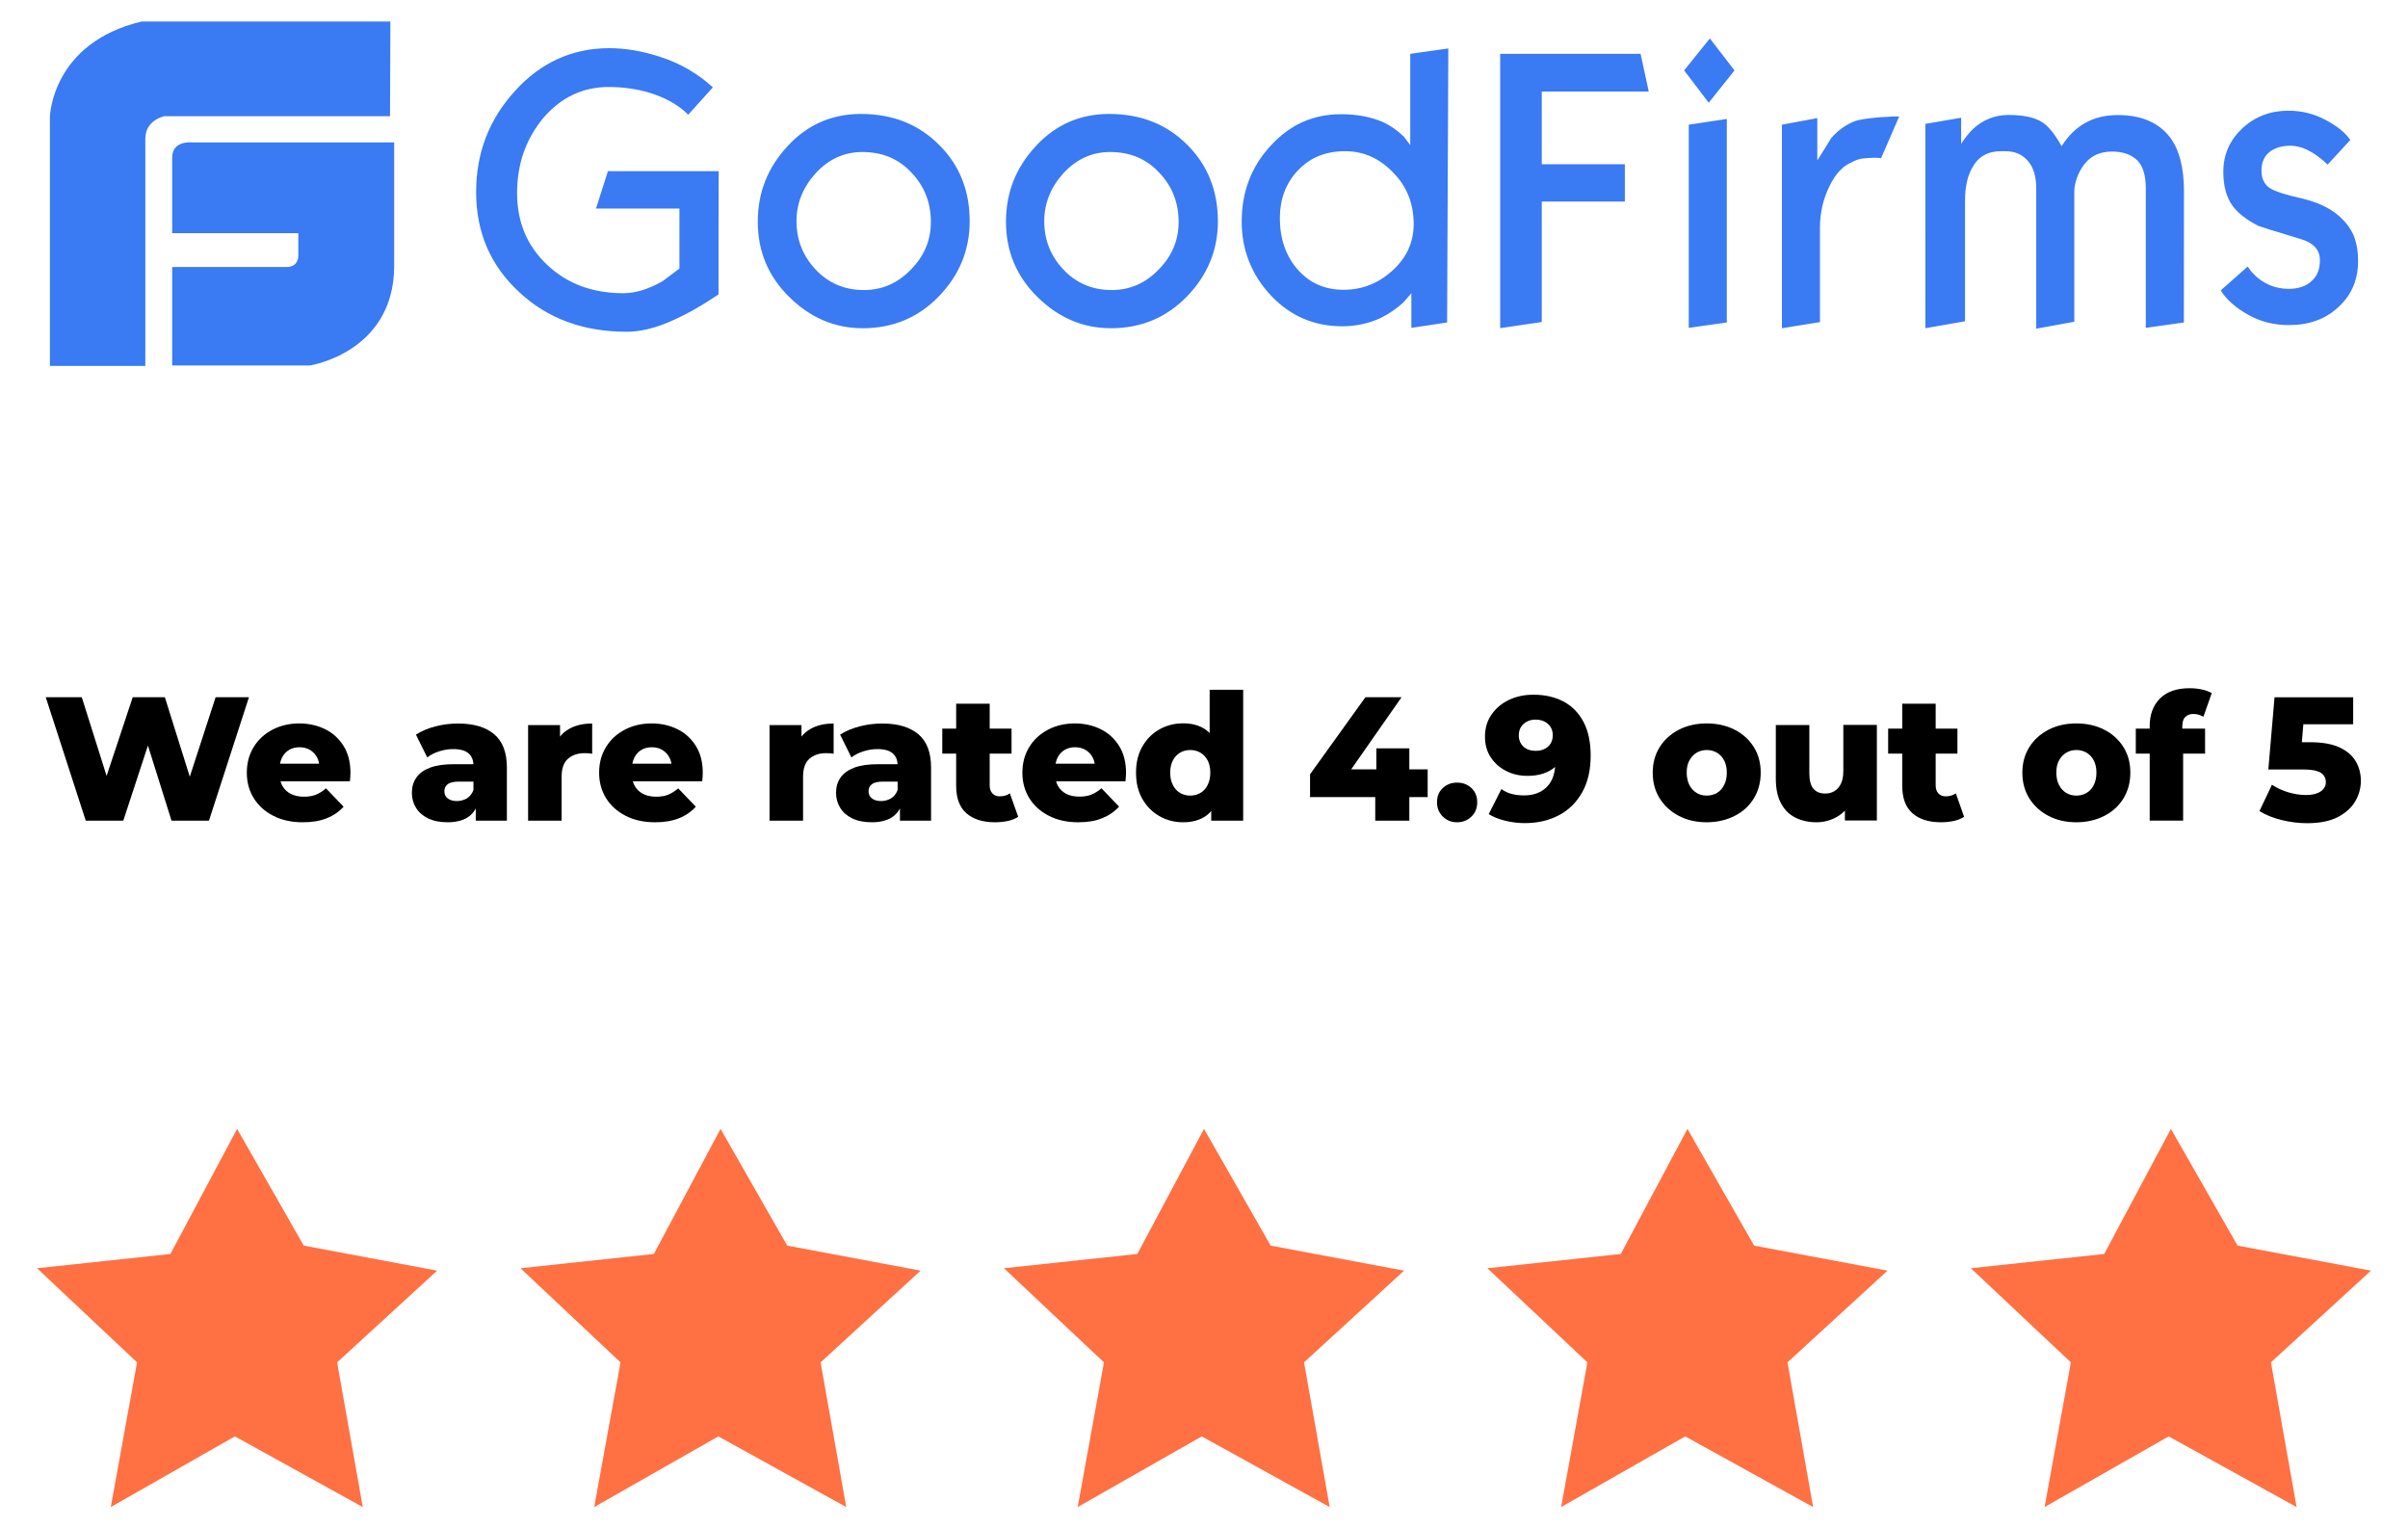 <?xml version="1.0" encoding="UTF-8"?>
<!-- Generator: Adobe Illustrator 27.5.0, SVG Export Plug-In . SVG Version: 6.00 Build 0)  -->
<svg xmlns="http://www.w3.org/2000/svg" xmlns:xlink="http://www.w3.org/1999/xlink" version="1.1" id="Layer_1" x="0px" y="0px" viewBox="0 0 260 165" style="enable-background:new 0 0 260 165;" xml:space="preserve">
<style type="text/css">
	.st0{fill:#FF7042;}
	.st1{enable-background:new    ;}
	.st2{fill:#3A7AF3;}
</style>
<g>
	<g>
		<polygon class="st0" points="36.4,147.06 39.17,162.68 25.36,155.05 11.96,162.68 14.8,147.06 4,136.9 18.4,135.36 25.6,121.86     32.8,134.46 47.2,137.16   "></polygon>
		<polygon class="st0" points="88.6,147.06 91.37,162.68 77.56,155.05 64.16,162.68 67,147.06 56.2,136.9 70.6,135.36 77.8,121.86     85,134.46 99.4,137.16   "></polygon>
		<polygon class="st0" points="140.8,147.06 143.57,162.68 129.76,155.05 116.36,162.68 119.2,147.06 108.4,136.9 122.8,135.36     130,121.86 137.2,134.46 151.6,137.16   "></polygon>
		<polygon class="st0" points="193,147.06 195.77,162.68 181.96,155.05 168.56,162.68 171.4,147.06 160.6,136.9 175,135.36     182.2,121.86 189.4,134.46 203.8,137.16   "></polygon>
		<polygon class="st0" points="245.2,147.06 247.97,162.68 234.16,155.05 220.76,162.68 223.6,147.06 212.8,136.9 227.2,135.36     234.4,121.86 241.6,134.46 256,137.16   "></polygon>
	</g>
	<g class="st1">
		<path d="M9.26,88.59L4.94,75.26h3.89l3.64,11.54H10.5l3.83-11.54h3.47l3.62,11.54h-1.89l3.75-11.54h3.6l-4.32,13.33h-4.04    l-3.08-9.81h1.09l-3.22,9.81H9.26z"></path>
		<path d="M32.7,88.76c-1.22,0-2.28-0.23-3.19-0.7c-0.91-0.46-1.61-1.1-2.11-1.9c-0.5-0.81-0.75-1.72-0.75-2.75s0.24-1.95,0.73-2.75    c0.49-0.81,1.16-1.43,2.03-1.89c0.86-0.45,1.83-0.68,2.91-0.68c1.02,0,1.94,0.21,2.78,0.62c0.84,0.41,1.5,1.02,2,1.82    s0.74,1.77,0.74,2.91c0,0.13-0.01,0.27-0.02,0.44c-0.01,0.17-0.03,0.32-0.04,0.46h-8.17v-1.9h6.25l-1.37,0.53    c0.01-0.47-0.07-0.88-0.26-1.22c-0.18-0.34-0.44-0.61-0.76-0.8s-0.7-0.29-1.13-0.29s-0.81,0.1-1.13,0.29s-0.57,0.46-0.75,0.81    c-0.18,0.35-0.27,0.76-0.27,1.23v0.55c0,0.51,0.1,0.95,0.31,1.31s0.51,0.65,0.9,0.85C31.8,85.9,32.27,86,32.82,86    c0.51,0,0.94-0.07,1.3-0.22c0.36-0.15,0.72-0.37,1.08-0.68l1.9,1.98c-0.5,0.55-1.1,0.96-1.83,1.25    C34.55,88.62,33.69,88.76,32.7,88.76z"></path>
		<path d="M48.32,88.76c-0.83,0-1.52-0.14-2.1-0.42c-0.57-0.28-1.01-0.66-1.3-1.14c-0.3-0.48-0.45-1.02-0.45-1.62    c0-0.63,0.16-1.18,0.49-1.65s0.82-0.82,1.49-1.07c0.67-0.25,1.54-0.37,2.61-0.37h2.44v1.88h-1.94c-0.58,0-0.99,0.1-1.23,0.29    s-0.35,0.44-0.35,0.76s0.12,0.57,0.36,0.76c0.24,0.19,0.57,0.29,0.99,0.29c0.39,0,0.75-0.1,1.08-0.29c0.32-0.2,0.56-0.5,0.71-0.9    l0.5,1.33c-0.19,0.71-0.56,1.25-1.11,1.61C49.95,88.58,49.22,88.76,48.32,88.76z M51.37,88.59v-1.92l-0.25-0.48v-3.54    c0-0.57-0.17-1.01-0.52-1.32c-0.35-0.31-0.9-0.47-1.67-0.47c-0.5,0-1,0.08-1.5,0.24c-0.51,0.16-0.94,0.38-1.3,0.66l-1.22-2.46    c0.58-0.38,1.29-0.68,2.1-0.89c0.82-0.21,1.63-0.31,2.45-0.31c1.68,0,2.97,0.38,3.89,1.15c0.92,0.77,1.38,1.97,1.38,3.61v5.73    H51.37z"></path>
		<path d="M57.02,88.59V78.27h3.45v3.01l-0.51-0.86c0.3-0.77,0.8-1.36,1.49-1.74c0.69-0.39,1.52-0.58,2.49-0.58v3.26    c-0.17-0.02-0.31-0.04-0.43-0.05c-0.12-0.01-0.25-0.01-0.39-0.01c-0.74,0-1.33,0.2-1.79,0.6c-0.46,0.4-0.69,1.05-0.69,1.95v4.74    H57.02z"></path>
		<path d="M70.74,88.76c-1.22,0-2.28-0.23-3.19-0.7c-0.91-0.46-1.61-1.1-2.11-1.9c-0.5-0.81-0.75-1.72-0.75-2.75    s0.24-1.95,0.73-2.75c0.49-0.81,1.16-1.43,2.03-1.89c0.86-0.45,1.83-0.68,2.91-0.68c1.02,0,1.94,0.21,2.78,0.62    c0.84,0.41,1.5,1.02,2,1.82s0.74,1.77,0.74,2.91c0,0.13-0.01,0.27-0.02,0.44c-0.01,0.17-0.03,0.32-0.04,0.46h-8.17v-1.9h6.25    l-1.37,0.53c0.01-0.47-0.07-0.88-0.26-1.22c-0.18-0.34-0.44-0.61-0.76-0.8s-0.7-0.29-1.13-0.29s-0.81,0.1-1.13,0.29    s-0.57,0.46-0.75,0.81c-0.18,0.35-0.27,0.76-0.27,1.23v0.55c0,0.51,0.1,0.95,0.31,1.31s0.51,0.65,0.9,0.85    C69.83,85.9,70.3,86,70.85,86c0.51,0,0.94-0.07,1.3-0.22c0.36-0.15,0.72-0.37,1.08-0.68l1.9,1.98c-0.5,0.55-1.1,0.96-1.83,1.25    C72.58,88.62,71.73,88.76,70.74,88.76z"></path>
		<path d="M83.09,88.59V78.27h3.45v3.01l-0.51-0.86c0.3-0.77,0.8-1.36,1.49-1.74c0.69-0.39,1.52-0.58,2.49-0.58v3.26    c-0.17-0.02-0.31-0.04-0.43-0.05c-0.12-0.01-0.25-0.01-0.39-0.01c-0.74,0-1.33,0.2-1.79,0.6c-0.46,0.4-0.69,1.05-0.69,1.95v4.74    H83.09z"></path>
		<path d="M94.12,88.76c-0.83,0-1.52-0.14-2.1-0.42c-0.57-0.28-1.01-0.66-1.3-1.14c-0.3-0.48-0.45-1.02-0.45-1.62    c0-0.63,0.16-1.18,0.49-1.65s0.82-0.82,1.49-1.07c0.67-0.25,1.54-0.37,2.61-0.37h2.44v1.88h-1.94c-0.58,0-0.99,0.1-1.23,0.29    s-0.35,0.44-0.35,0.76s0.12,0.57,0.36,0.76c0.24,0.19,0.57,0.29,0.99,0.29c0.39,0,0.75-0.1,1.08-0.29c0.32-0.2,0.56-0.5,0.71-0.9    l0.5,1.33c-0.19,0.71-0.56,1.25-1.11,1.61C95.75,88.58,95.02,88.76,94.12,88.76z M97.17,88.59v-1.92l-0.25-0.48v-3.54    c0-0.57-0.17-1.01-0.52-1.32c-0.35-0.31-0.9-0.47-1.67-0.47c-0.5,0-1,0.08-1.5,0.24c-0.51,0.16-0.94,0.38-1.3,0.66l-1.22-2.46    c0.58-0.38,1.29-0.68,2.1-0.89c0.82-0.21,1.63-0.31,2.45-0.31c1.68,0,2.97,0.38,3.89,1.15c0.92,0.77,1.38,1.97,1.38,3.61v5.73    H97.17z"></path>
		<path d="M101.74,81.35v-2.7h7.48v2.7H101.74z M107.43,88.76c-1.32,0-2.35-0.33-3.09-0.98c-0.74-0.65-1.1-1.64-1.1-2.96v-8.86h3.62    v8.82c0,0.37,0.1,0.66,0.3,0.87c0.2,0.21,0.46,0.31,0.78,0.31c0.43,0,0.8-0.11,1.1-0.32l0.9,2.53c-0.3,0.2-0.68,0.35-1.12,0.45    C108.38,88.71,107.92,88.76,107.43,88.76z"></path>
		<path d="M116.44,88.76c-1.22,0-2.28-0.23-3.19-0.7c-0.91-0.46-1.61-1.1-2.11-1.9c-0.5-0.81-0.75-1.72-0.75-2.75    s0.24-1.95,0.73-2.75c0.49-0.81,1.16-1.43,2.03-1.89c0.86-0.45,1.83-0.68,2.91-0.68c1.02,0,1.94,0.21,2.78,0.62    c0.84,0.41,1.5,1.02,2,1.82s0.74,1.77,0.74,2.91c0,0.13-0.01,0.27-0.02,0.44c-0.01,0.17-0.03,0.32-0.04,0.46h-8.17v-1.9h6.25    l-1.37,0.53c0.01-0.47-0.07-0.88-0.26-1.22c-0.18-0.34-0.44-0.61-0.76-0.8s-0.7-0.29-1.13-0.29s-0.81,0.1-1.13,0.29    s-0.57,0.46-0.75,0.81c-0.18,0.35-0.27,0.76-0.27,1.23v0.55c0,0.51,0.1,0.95,0.31,1.31s0.51,0.65,0.9,0.85    c0.39,0.2,0.86,0.29,1.41,0.29c0.51,0,0.94-0.07,1.3-0.22c0.36-0.15,0.72-0.37,1.08-0.68l1.9,1.98c-0.5,0.55-1.1,0.96-1.83,1.25    C118.29,88.62,117.43,88.76,116.44,88.76z"></path>
		<path d="M127.75,88.76c-0.94,0-1.79-0.22-2.56-0.66c-0.77-0.44-1.38-1.05-1.84-1.85c-0.46-0.79-0.69-1.74-0.69-2.85    c0-1.09,0.23-2.04,0.69-2.83c0.46-0.79,1.07-1.41,1.84-1.84c0.77-0.43,1.62-0.65,2.56-0.65c0.89,0,1.64,0.19,2.26,0.57    c0.62,0.38,1.08,0.96,1.4,1.75s0.48,1.78,0.48,2.99c0,1.23-0.15,2.24-0.46,3.03c-0.3,0.79-0.76,1.37-1.37,1.75    S128.68,88.76,127.75,88.76z M128.52,85.88c0.41,0,0.77-0.1,1.1-0.29s0.58-0.47,0.77-0.85c0.19-0.37,0.29-0.82,0.29-1.34    s-0.1-0.96-0.29-1.32c-0.19-0.36-0.45-0.64-0.77-0.83s-0.69-0.29-1.1-0.29c-0.42,0-0.79,0.1-1.11,0.29s-0.58,0.47-0.77,0.83    c-0.19,0.36-0.29,0.8-0.29,1.32s0.1,0.97,0.29,1.34c0.19,0.38,0.45,0.66,0.77,0.85S128.1,85.88,128.52,85.88z M130.78,88.59v-1.77    l0.02-3.41L130.61,80v-5.54h3.62v14.13H130.78z"></path>
		<path d="M141.45,86.04v-2.46l5.98-8.32h3.9l-5.81,8.32l-1.79-0.53h10.42v2.99H141.45z M148.49,88.59v-2.55l0.12-2.99v-2.27h3.56    v7.81H148.49z"></path>
		<path d="M157.33,88.76c-0.61,0-1.12-0.2-1.54-0.61c-0.42-0.41-0.63-0.92-0.63-1.54c0-0.65,0.21-1.17,0.63-1.55    c0.42-0.39,0.93-0.58,1.54-0.58c0.61,0,1.12,0.19,1.54,0.58c0.42,0.39,0.63,0.91,0.63,1.55c0,0.62-0.21,1.14-0.63,1.54    C158.45,88.56,157.94,88.76,157.33,88.76z"></path>
		<path d="M165.56,74.99c1.26,0,2.34,0.25,3.27,0.74c0.92,0.5,1.64,1.23,2.15,2.2c0.51,0.97,0.77,2.18,0.77,3.63    c0,1.55-0.3,2.87-0.91,3.95c-0.6,1.08-1.43,1.91-2.5,2.48s-2.29,0.86-3.7,0.86c-0.74,0-1.45-0.09-2.13-0.26    c-0.69-0.17-1.28-0.41-1.77-0.71l1.37-2.7c0.38,0.27,0.78,0.45,1.19,0.54c0.41,0.1,0.83,0.14,1.27,0.14    c1.03,0,1.85-0.31,2.46-0.93s0.91-1.53,0.91-2.72c0-0.22,0-0.44,0-0.68c0-0.24-0.02-0.47-0.06-0.71l0.93,0.78    c-0.23,0.47-0.53,0.86-0.89,1.18c-0.37,0.32-0.8,0.56-1.29,0.72c-0.5,0.17-1.06,0.25-1.7,0.25c-0.84,0-1.6-0.17-2.29-0.52    c-0.69-0.35-1.25-0.84-1.67-1.47c-0.42-0.63-0.63-1.37-0.63-2.22c0-0.93,0.23-1.73,0.71-2.41c0.47-0.68,1.1-1.21,1.88-1.58    C163.71,75.18,164.59,74.99,165.56,74.99z M165.8,77.68c-0.36,0-0.67,0.07-0.93,0.21c-0.27,0.14-0.48,0.33-0.64,0.58    c-0.16,0.25-0.24,0.55-0.24,0.9c0,0.51,0.17,0.91,0.5,1.22s0.78,0.46,1.32,0.46c0.37,0,0.69-0.07,0.97-0.21s0.5-0.34,0.65-0.59    c0.15-0.25,0.23-0.55,0.23-0.89c0-0.33-0.08-0.62-0.23-0.87c-0.15-0.25-0.37-0.44-0.65-0.59    C166.51,77.75,166.18,77.68,165.8,77.68z"></path>
		<path d="M184.28,88.76c-1.13,0-2.13-0.23-3.01-0.69c-0.88-0.46-1.56-1.09-2.07-1.89c-0.5-0.81-0.75-1.73-0.75-2.77    s0.25-1.96,0.75-2.76s1.19-1.42,2.07-1.88c0.88-0.45,1.88-0.68,3.01-0.68s2.14,0.23,3.02,0.68c0.88,0.45,1.57,1.08,2.07,1.88    s0.74,1.72,0.74,2.76s-0.25,1.96-0.74,2.77c-0.5,0.81-1.18,1.44-2.07,1.89S185.41,88.76,184.28,88.76z M184.28,85.88    c0.42,0,0.79-0.1,1.11-0.29s0.58-0.47,0.77-0.85c0.19-0.37,0.29-0.82,0.29-1.34s-0.1-0.96-0.29-1.32    c-0.19-0.36-0.45-0.64-0.77-0.83s-0.7-0.29-1.11-0.29c-0.41,0-0.77,0.1-1.09,0.29c-0.32,0.19-0.58,0.47-0.78,0.83    c-0.2,0.36-0.29,0.8-0.29,1.32s0.1,0.97,0.29,1.34c0.2,0.38,0.46,0.66,0.78,0.85C183.5,85.79,183.87,85.88,184.28,85.88z"></path>
		<path d="M196.12,88.76c-0.84,0-1.59-0.17-2.26-0.5c-0.67-0.33-1.19-0.85-1.56-1.55c-0.38-0.7-0.56-1.6-0.56-2.68v-5.77h3.62v5.18    c0,0.8,0.15,1.37,0.45,1.71c0.3,0.34,0.72,0.51,1.27,0.51c0.36,0,0.68-0.08,0.97-0.25s0.53-0.43,0.71-0.79    c0.18-0.36,0.27-0.83,0.27-1.4v-4.97h3.62v10.32h-3.45v-2.91l0.67,0.82c-0.36,0.76-0.87,1.33-1.54,1.7    C197.64,88.57,196.91,88.76,196.12,88.76z"></path>
		<path d="M203.87,81.35v-2.7h7.48v2.7H203.87z M209.57,88.76c-1.32,0-2.35-0.33-3.08-0.98c-0.74-0.65-1.1-1.64-1.1-2.96v-8.86H209    v8.82c0,0.37,0.1,0.66,0.3,0.87c0.2,0.21,0.46,0.31,0.78,0.31c0.43,0,0.8-0.11,1.1-0.32l0.89,2.53c-0.3,0.2-0.68,0.35-1.12,0.45    C210.51,88.71,210.05,88.76,209.57,88.76z"></path>
		<path d="M224.19,88.76c-1.13,0-2.13-0.23-3.01-0.69c-0.88-0.46-1.56-1.09-2.07-1.89c-0.5-0.81-0.75-1.73-0.75-2.77    s0.25-1.96,0.75-2.76s1.19-1.42,2.07-1.88c0.88-0.45,1.88-0.68,3.01-0.68s2.14,0.23,3.02,0.68c0.88,0.45,1.57,1.08,2.07,1.88    s0.74,1.72,0.74,2.76s-0.25,1.96-0.74,2.77c-0.5,0.81-1.18,1.44-2.07,1.89S225.32,88.76,224.19,88.76z M224.19,85.88    c0.42,0,0.79-0.1,1.11-0.29s0.58-0.47,0.77-0.85c0.19-0.37,0.29-0.82,0.29-1.34s-0.1-0.96-0.29-1.32    c-0.19-0.36-0.45-0.64-0.77-0.83s-0.7-0.29-1.11-0.29c-0.41,0-0.77,0.1-1.09,0.29c-0.32,0.19-0.58,0.47-0.78,0.83    c-0.2,0.36-0.29,0.8-0.29,1.32s0.1,0.97,0.29,1.34c0.2,0.38,0.46,0.66,0.78,0.85C223.42,85.79,223.79,85.88,224.19,85.88z"></path>
		<path d="M230.61,81.35v-2.7h7.48v2.7H230.61z M232.11,88.59V78.38c0-1.24,0.37-2.24,1.11-2.98c0.74-0.74,1.81-1.11,3.19-1.11    c0.45,0,0.88,0.04,1.31,0.13s0.79,0.22,1.09,0.4l-0.9,2.55c-0.15-0.09-0.32-0.16-0.51-0.22c-0.19-0.06-0.38-0.08-0.57-0.08    c-0.38,0-0.68,0.11-0.89,0.33c-0.21,0.22-0.31,0.56-0.31,1.02v0.74l0.09,1.5v7.92H232.11z"></path>
		<path d="M249.12,88.86c-0.91,0-1.83-0.11-2.76-0.34s-1.73-0.55-2.4-0.97l1.35-2.84c0.54,0.36,1.14,0.63,1.78,0.82    s1.28,0.29,1.91,0.29c0.63,0,1.15-0.12,1.54-0.37c0.39-0.25,0.59-0.59,0.59-1.04c0-0.27-0.08-0.5-0.23-0.71    c-0.15-0.21-0.41-0.37-0.78-0.48c-0.37-0.11-0.9-0.16-1.58-0.16h-3.62l0.67-7.79h8.49v2.91h-7.16l1.92-1.66l-0.44,5.26l-1.92-1.66    h2.95c1.32,0,2.38,0.19,3.18,0.56c0.8,0.38,1.38,0.88,1.75,1.5c0.37,0.63,0.55,1.34,0.55,2.12s-0.21,1.53-0.62,2.22    c-0.41,0.69-1.04,1.25-1.89,1.69C251.56,88.64,250.47,88.86,249.12,88.86z"></path>
	</g>
	<path id="Shape" class="st2" d="M20.67,15.37c0,0-2.08-0.21-2.08,1.62v8.18h13.62v2.45c0,0,0.04,1.2-1.25,1.2H18.59v10.63h14.87   c0,0,9.01-1.37,9.1-10.63V15.37H20.67z M42.15,2.32H15.31C5.59,4.61,5.39,12.58,5.39,12.58V39.5h10.3V14.99   c0-2.08,2.08-2.45,2.08-2.45h24.34L42.15,2.32L42.15,2.32z M77.58,31.78c-0.71,0.46-1.25,0.83-1.62,1.04   c-1.33,0.83-2.58,1.45-3.74,1.95c-1.7,0.71-3.2,1.04-4.57,1.04c-4.65,0-8.52-1.41-11.59-4.28c-3.12-2.87-4.65-6.48-4.65-10.8   c0-4.2,1.37-7.81,4.2-10.92C58.39,6.74,61.8,5.2,65.79,5.2c1.66,0,3.45,0.29,5.28,0.87c2.41,0.75,4.32,1.91,5.9,3.36l-2.66,2.95   c-1.12-1.12-2.62-1.91-4.32-2.41c-1.29-0.37-2.7-0.58-4.28-0.58c-2.78,0-5.15,1.12-7.06,3.36c-1.87,2.28-2.82,4.94-2.82,8.1   c0,3.12,1.08,5.69,3.24,7.73s4.9,3.07,8.22,3.07c1.37,0,2.78-0.46,4.24-1.29c1.2-0.91,1.83-1.37,1.83-1.37v-6.48h-9.01l1.29-4.03   H77.6C77.58,18.48,77.58,31.78,77.58,31.78z M104.7,23.88c0,3.12-1.12,5.82-3.32,8.1s-4.94,3.45-8.22,3.45   c-3.03,0-5.65-1.12-7.93-3.36s-3.41-4.94-3.41-8.14c0-3.16,1.08-5.86,3.24-8.18c2.16-2.33,4.82-3.45,7.89-3.45   c3.45,0,6.23,1.12,8.43,3.32C103.58,17.78,104.7,20.56,104.7,23.88z M100.51,23.97c0-2.12-0.71-3.9-2.12-5.36   c-1.41-1.5-3.16-2.2-5.28-2.2c-1.95,0-3.61,0.75-5.03,2.28c-1.37,1.5-2.08,3.24-2.08,5.19c0,2.04,0.71,3.78,2.08,5.23   s3.12,2.2,5.19,2.2c1.95,0,3.61-0.71,5.03-2.16C99.8,27.66,100.51,25.92,100.51,23.97L100.51,23.97z M131.5,23.88   c0,3.12-1.12,5.82-3.32,8.1s-4.94,3.45-8.22,3.45c-3.03,0-5.65-1.12-7.93-3.36s-3.41-4.94-3.41-8.14c0-3.16,1.08-5.86,3.24-8.18   c2.16-2.33,4.82-3.45,7.89-3.45c3.45,0,6.23,1.12,8.43,3.32C130.37,17.78,131.5,20.56,131.5,23.88z M127.26,23.97   c0-2.12-0.71-3.9-2.12-5.36c-1.41-1.5-3.16-2.2-5.28-2.2c-1.95,0-3.61,0.75-5.03,2.28c-1.37,1.5-2.08,3.24-2.08,5.19   c0,2.04,0.71,3.78,2.08,5.23c1.37,1.45,3.12,2.2,5.19,2.2c1.95,0,3.61-0.71,5.03-2.16C126.55,27.66,127.26,25.92,127.26,23.97   L127.26,23.97z M156.25,34.81l-3.86,0.58v-3.74l-0.83,0.96c-0.75,0.71-1.58,1.25-2.45,1.7c-1.33,0.62-2.74,0.91-4.2,0.91   c-3.03,0-5.61-1.12-7.68-3.32s-3.16-4.9-3.16-7.98c0-3.2,1.04-5.94,3.12-8.18c2.08-2.28,4.57-3.41,7.6-3.41   c1.74,0,3.24,0.29,4.49,0.83c0.91,0.42,1.66,0.96,2.33,1.62c0.21,0.29,0.42,0.58,0.66,0.87V5.81l4.11-0.58L156.25,34.81z    M152.64,24.17c0-2.2-0.75-4.07-2.24-5.57c-1.5-1.54-3.2-2.28-5.15-2.28c-2.16,0-3.86,0.71-5.19,2.16   c-1.25,1.37-1.87,3.07-1.87,5.07c0,2.24,0.66,4.11,1.95,5.57c1.29,1.45,2.91,2.16,4.94,2.16c1.95,0,3.7-0.66,5.23-2.04   C151.85,27.87,152.64,26.17,152.64,24.17L152.64,24.17z M178.02,9.88h-11.55v7.85h8.97v4.03h-8.97v13l-4.49,0.66V5.81h15.16   L178.02,9.88z M187.28,7.6l-2.78,3.49l-2.66-3.49l2.78-3.45L187.28,7.6z M186.45,34.81l-4.11,0.58V13.46l4.11-0.62V34.81   L186.45,34.81z M205.06,12.58l-1.95,4.49c-0.25-0.04-0.5-0.04-0.79-0.04c-0.42,0-0.79,0.04-1.2,0.08   c-0.42,0.04-0.83,0.21-1.29,0.46c-0.87,0.37-1.62,1.2-2.24,2.41c-0.71,1.41-1.08,2.95-1.08,4.53v10.26l-4.11,0.66V13.46l3.82-0.71   v4.57c0.5-0.79,1-1.58,1.5-2.41c0.71-0.83,1.54-1.41,2.45-1.79c0.5-0.21,1.37-0.33,2.74-0.46   C204.23,12.58,204.98,12.54,205.06,12.58z M235.8,34.81l-4.11,0.58V20.35c0-1.37-0.29-2.41-0.91-3.03   c-0.62-0.62-1.54-0.96-2.74-0.96c-1.45,0-2.53,0.58-3.28,1.79c-0.5,0.83-0.79,1.7-0.79,2.58v14l-4.11,0.75V20.39   c0-1.33-0.29-2.33-0.91-3.03c-0.62-0.71-1.41-1.04-2.45-1.04h-0.42c-1.45,0-2.49,0.58-3.16,1.83c-0.5,0.91-0.75,2.08-0.75,3.49   v13.04l-4.28,0.75V13.37l3.86-0.66v2.82c0.42-0.66,0.87-1.2,1.25-1.58c1.12-1.04,2.41-1.54,3.86-1.54c1.62,0,2.82,0.25,3.66,0.79   c0.71,0.46,1.37,1.33,2.08,2.58c1.41-2.24,3.41-3.36,6.06-3.36c2.53,0,4.4,0.79,5.65,2.41c1,1.33,1.5,3.28,1.5,5.82L235.8,34.81   L235.8,34.81z M254.61,28.16c0,2.04-0.71,3.7-2.12,4.98c-1.41,1.33-3.2,1.95-5.36,1.95c-1.62,0-3.07-0.37-4.4-1.12   c-1.33-0.75-2.33-1.62-2.95-2.62l2.91-2.58c0.21,0.33,0.42,0.58,0.58,0.75c1.08,1.12,2.37,1.66,3.86,1.66   c1.04,0,1.87-0.29,2.45-0.83c0.62-0.54,0.91-1.29,0.91-2.28c0-1.12-0.71-1.87-2.12-2.28c-2.78-0.83-4.32-1.33-4.53-1.41   c-1.29-0.66-2.2-1.37-2.78-2.16c-0.66-0.91-1-2.12-1-3.66c0-1.91,0.71-3.45,2.08-4.74c1.37-1.25,3.03-1.87,4.94-1.87   c1.45,0,2.78,0.33,4.03,1c1.25,0.66,2.12,1.37,2.66,2.16l-2.45,2.66c-0.37-0.37-0.79-0.71-1.2-1c-1-0.71-1.95-1.04-2.82-1.04   c-0.87,0-1.58,0.21-2.12,0.58c-0.66,0.46-1,1.16-1,2.08c0,0.87,0.29,1.54,0.96,1.95c0.54,0.33,1.7,0.71,3.57,1.12   c1.83,0.46,3.28,1.2,4.28,2.28C254.16,24.92,254.61,26.33,254.61,28.16z"></path>
</g>
</svg>
